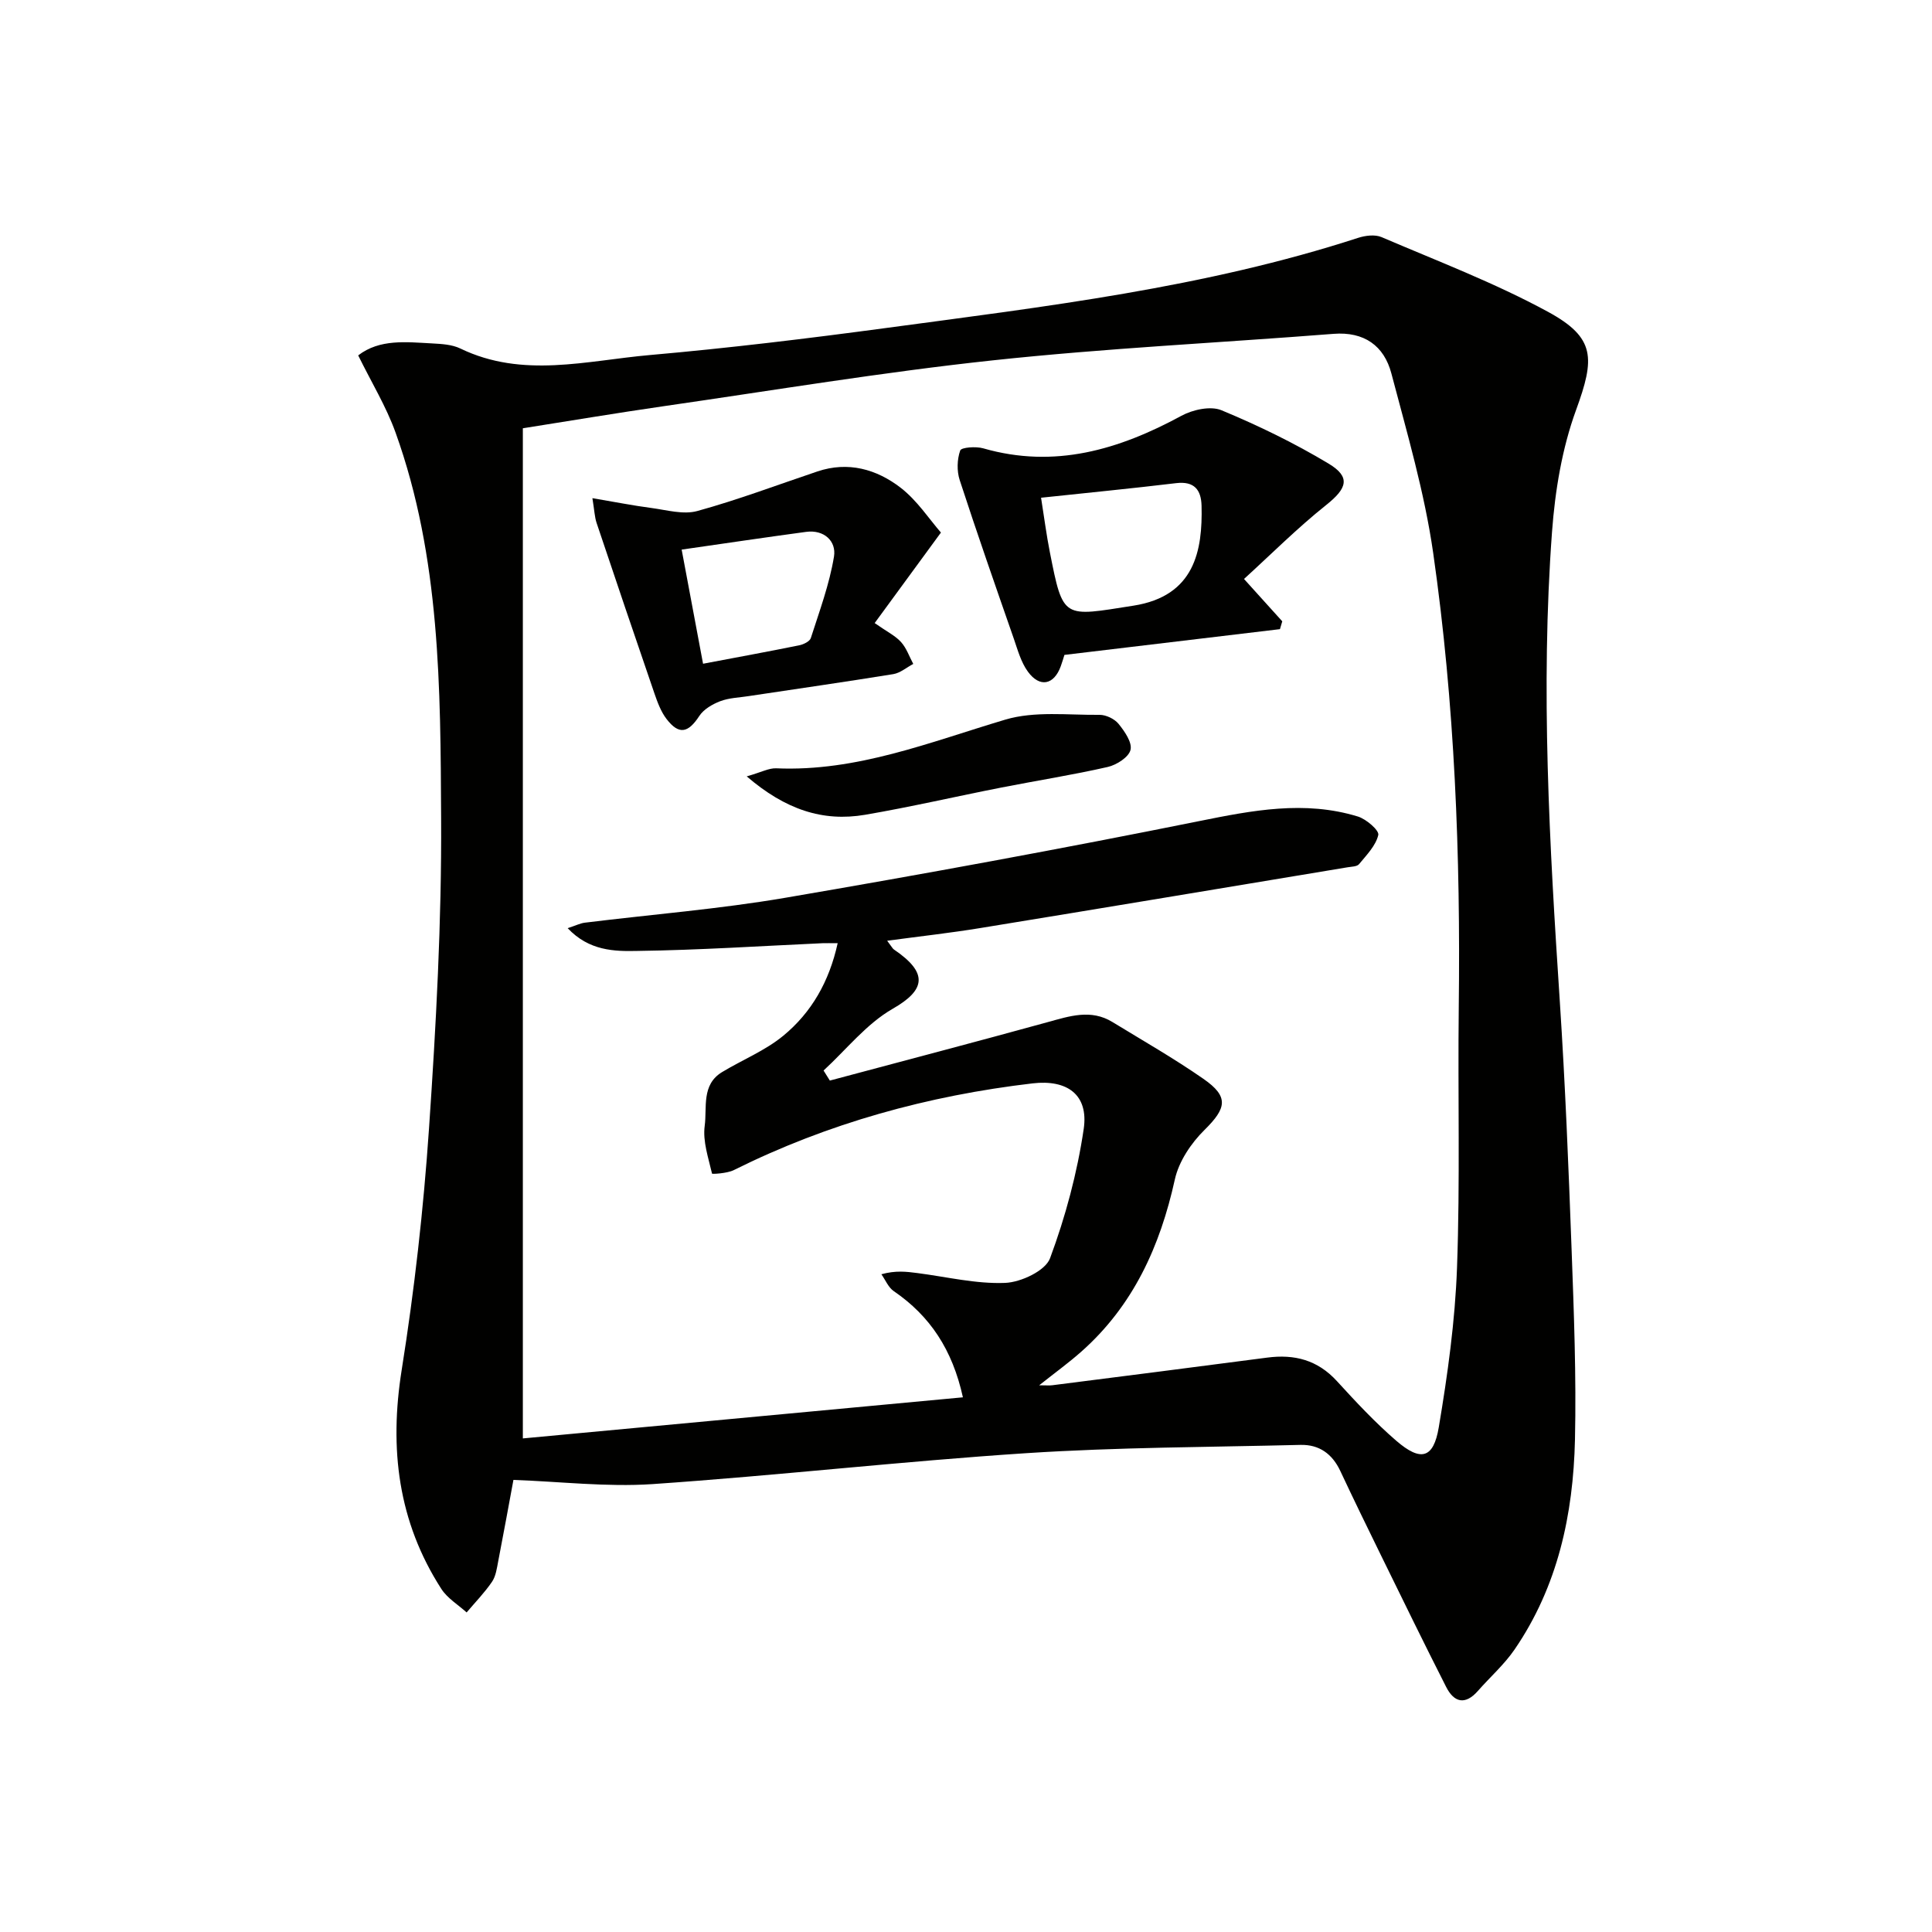 <svg enable-background="new 0 0 400 400" viewBox="0 0 400 400" xmlns="http://www.w3.org/2000/svg"><g fill="#010100"><path d="m106.3 306.4c-.89 4.79-1.98 10.82-3.15 16.84-.28 1.46-.49 3.09-1.29 4.26-1.54 2.26-3.48 4.24-5.25 6.34-1.76-1.6-3.97-2.92-5.22-4.85-9-13.96-10.82-29.08-8.22-45.39 2.63-16.53 4.51-33.24 5.65-49.94 1.46-21.39 2.63-42.86 2.51-64.29-.14-26.88-.14-53.97-9.43-79.8-1.94-5.41-5-10.41-7.74-15.99 4.46-3.44 9.94-2.76 15.3-2.48 1.98.11 4.13.22 5.86 1.06 12.89 6.23 26.14 2.5 39.2 1.35 16.37-1.44 32.7-3.42 48.99-5.61 32.88-4.43 65.89-8.32 97.66-18.65 1.5-.49 3.5-.74 4.86-.16 11.58 4.96 23.44 9.47 34.47 15.47 9.87 5.37 9.71 9.64 5.81 20.32-2.91 7.97-4.35 16.72-4.98 25.23-2.4 32.42-.52 64.82 1.61 97.2 1.12 17.09 1.81 34.21 2.44 51.33.48 13.13.99 26.29.7 39.41-.35 15.48-3.55 30.4-12.51 43.47-2.14 3.12-5.06 5.69-7.58 8.56-2.64 3.01-4.95 2.4-6.58-.82-4.59-9.03-9.02-18.13-13.48-27.22-2.85-5.81-5.69-11.64-8.44-17.5-1.66-3.53-4.36-5.48-8.22-5.39-18.91.47-37.86.48-56.73 1.71-25.86 1.69-51.63 4.64-77.48 6.41-9.49.63-19.09-.53-28.76-.87zm11.23-114.23c1.73-.57 2.63-1.03 3.56-1.14 13.85-1.71 27.79-2.81 41.53-5.16 28.61-4.89 57.16-10.13 85.61-15.86 11.05-2.23 21.86-4.34 32.9-.96 1.74.53 4.45 2.88 4.23 3.82-.51 2.21-2.43 4.16-3.98 6.04-.42.52-1.54.51-2.36.65-25.36 4.21-50.72 8.45-76.1 12.59-6.18 1.01-12.42 1.7-19.24 2.62.98 1.3 1.13 1.63 1.38 1.8 7.16 4.85 6.61 8.37-.24 12.29-5.43 3.11-9.59 8.44-14.31 12.78.43.69.87 1.39 1.3 2.08 15.03-4.02 30.08-7.96 45.07-12.09 4.55-1.25 8.98-2.76 13.44-.03 6.32 3.86 12.76 7.54 18.83 11.76 5.33 3.7 4.8 6.07.22 10.59-2.77 2.73-5.31 6.52-6.13 10.24-3.06 13.87-8.63 26.17-19.43 35.71-2.56 2.26-5.34 4.28-8.66 6.91 1.49 0 2.11.07 2.72-.01 14.83-1.89 29.66-3.77 44.48-5.72 5.65-.75 10.44.49 14.43 4.85 3.92 4.29 7.92 8.58 12.31 12.37 5.06 4.36 7.7 3.7 8.79-2.78 1.84-10.93 3.38-22.01 3.78-33.07.65-17.94.15-35.91.36-53.87.38-31.48-.82-62.9-5.29-94.07-1.8-12.56-5.42-24.88-8.66-37.19-1.51-5.73-5.63-8.7-11.99-8.2-23.52 1.85-47.11 2.97-70.56 5.49-22.77 2.44-45.39 6.21-68.06 9.48-9.81 1.42-19.59 3.06-29.21 4.58v209.14c30.34-2.83 60.66-5.67 91.11-8.51-2.17-9.87-6.81-16.85-14.31-21.98-1.13-.77-1.73-2.31-2.57-3.5 2.97-.82 5.2-.54 7.43-.25 6.07.78 12.16 2.28 18.19 2.04 3.28-.13 8.34-2.51 9.3-5.1 3.2-8.61 5.63-17.68 6.97-26.77 1.04-7.08-3.4-10.28-10.58-9.44-21.63 2.54-42.34 8.23-61.89 17.97-1.35.67-4.46.84-4.48.72-.75-3.26-1.95-6.69-1.52-9.89.51-3.79-.72-8.52 3.59-11.13 4.21-2.55 8.93-4.44 12.68-7.53 5.83-4.8 9.51-11.2 11.26-19.16-1.5 0-2.31-.03-3.12 0-12.78.58-25.56 1.43-38.34 1.6-4.78.11-10.01-.01-14.44-4.71z"/><path d="m257.56 119.87c3.2 3.55 5.56 6.16 7.92 8.77-.16.54-.32 1.08-.48 1.62-14.71 1.76-29.42 3.52-44.62 5.33-.18.56-.44 1.47-.76 2.35-1.41 3.88-4.36 4.49-6.82 1.1-1.41-1.94-2.09-4.45-2.89-6.77-3.81-10.94-7.63-21.87-11.22-32.89-.61-1.88-.54-4.27.11-6.11.23-.66 3.26-.88 4.76-.45 14.79 4.26 28.09.29 41.05-6.74 2.34-1.27 6.03-2.08 8.29-1.14 7.61 3.16 15.1 6.8 22.16 11.04 4.67 2.8 3.81 5.15-.48 8.57-6.02 4.8-11.49 10.29-17.02 15.32zm-42.02-16.82c.67 4.2 1.12 7.76 1.82 11.27 2.77 14.04 2.7 13.36 17.29 11.08 12.76-1.99 14.34-11.49 14.12-20.67-.08-3.3-1.49-5.15-5.26-4.7-9.15 1.1-18.33 1.99-27.97 3.02z"/><path d="m122.65 103.14c4.58.77 8.38 1.53 12.2 2.03 3.17.42 6.62 1.43 9.52.63 8.4-2.31 16.59-5.41 24.86-8.19 6.38-2.15 12.27-.46 17.24 3.37 3.43 2.65 5.92 6.51 8.34 9.28-4.95 6.76-9.27 12.66-13.72 18.74 2.57 1.8 4.28 2.62 5.46 3.93 1.13 1.25 1.71 3 2.53 4.53-1.37.72-2.68 1.87-4.13 2.11-9.99 1.62-20.01 3.05-30.01 4.56-1.97.3-4.04.36-5.86 1.06-1.61.62-3.4 1.67-4.3 3.05-2.31 3.53-4.21 3.96-6.78.62-1.17-1.52-1.88-3.48-2.52-5.33-4.04-11.75-8.02-23.51-11.97-35.29-.4-1.22-.44-2.53-.86-5.1zm22.91 34.28c6.94-1.32 13.43-2.5 19.88-3.81.9-.18 2.2-.8 2.43-1.5 1.79-5.58 3.86-11.15 4.8-16.89.51-3.15-2.02-5.61-5.79-5.1-8.46 1.14-16.91 2.4-25.75 3.67 1.46 7.82 2.85 15.23 4.43 23.63z"/><path d="m154.6 160.74c3.06-.87 4.59-1.73 6.09-1.67 16.72.73 31.86-5.44 47.45-10.08 6.07-1.81 12.98-.92 19.51-.99 1.33-.01 3.09.83 3.93 1.86 1.26 1.55 2.86 3.86 2.48 5.4-.37 1.51-2.88 3.11-4.71 3.53-7.27 1.66-14.65 2.81-21.97 4.25-9.43 1.85-18.8 4.03-28.26 5.65-8.81 1.5-16.55-1.1-24.52-7.95z"/></g></svg>